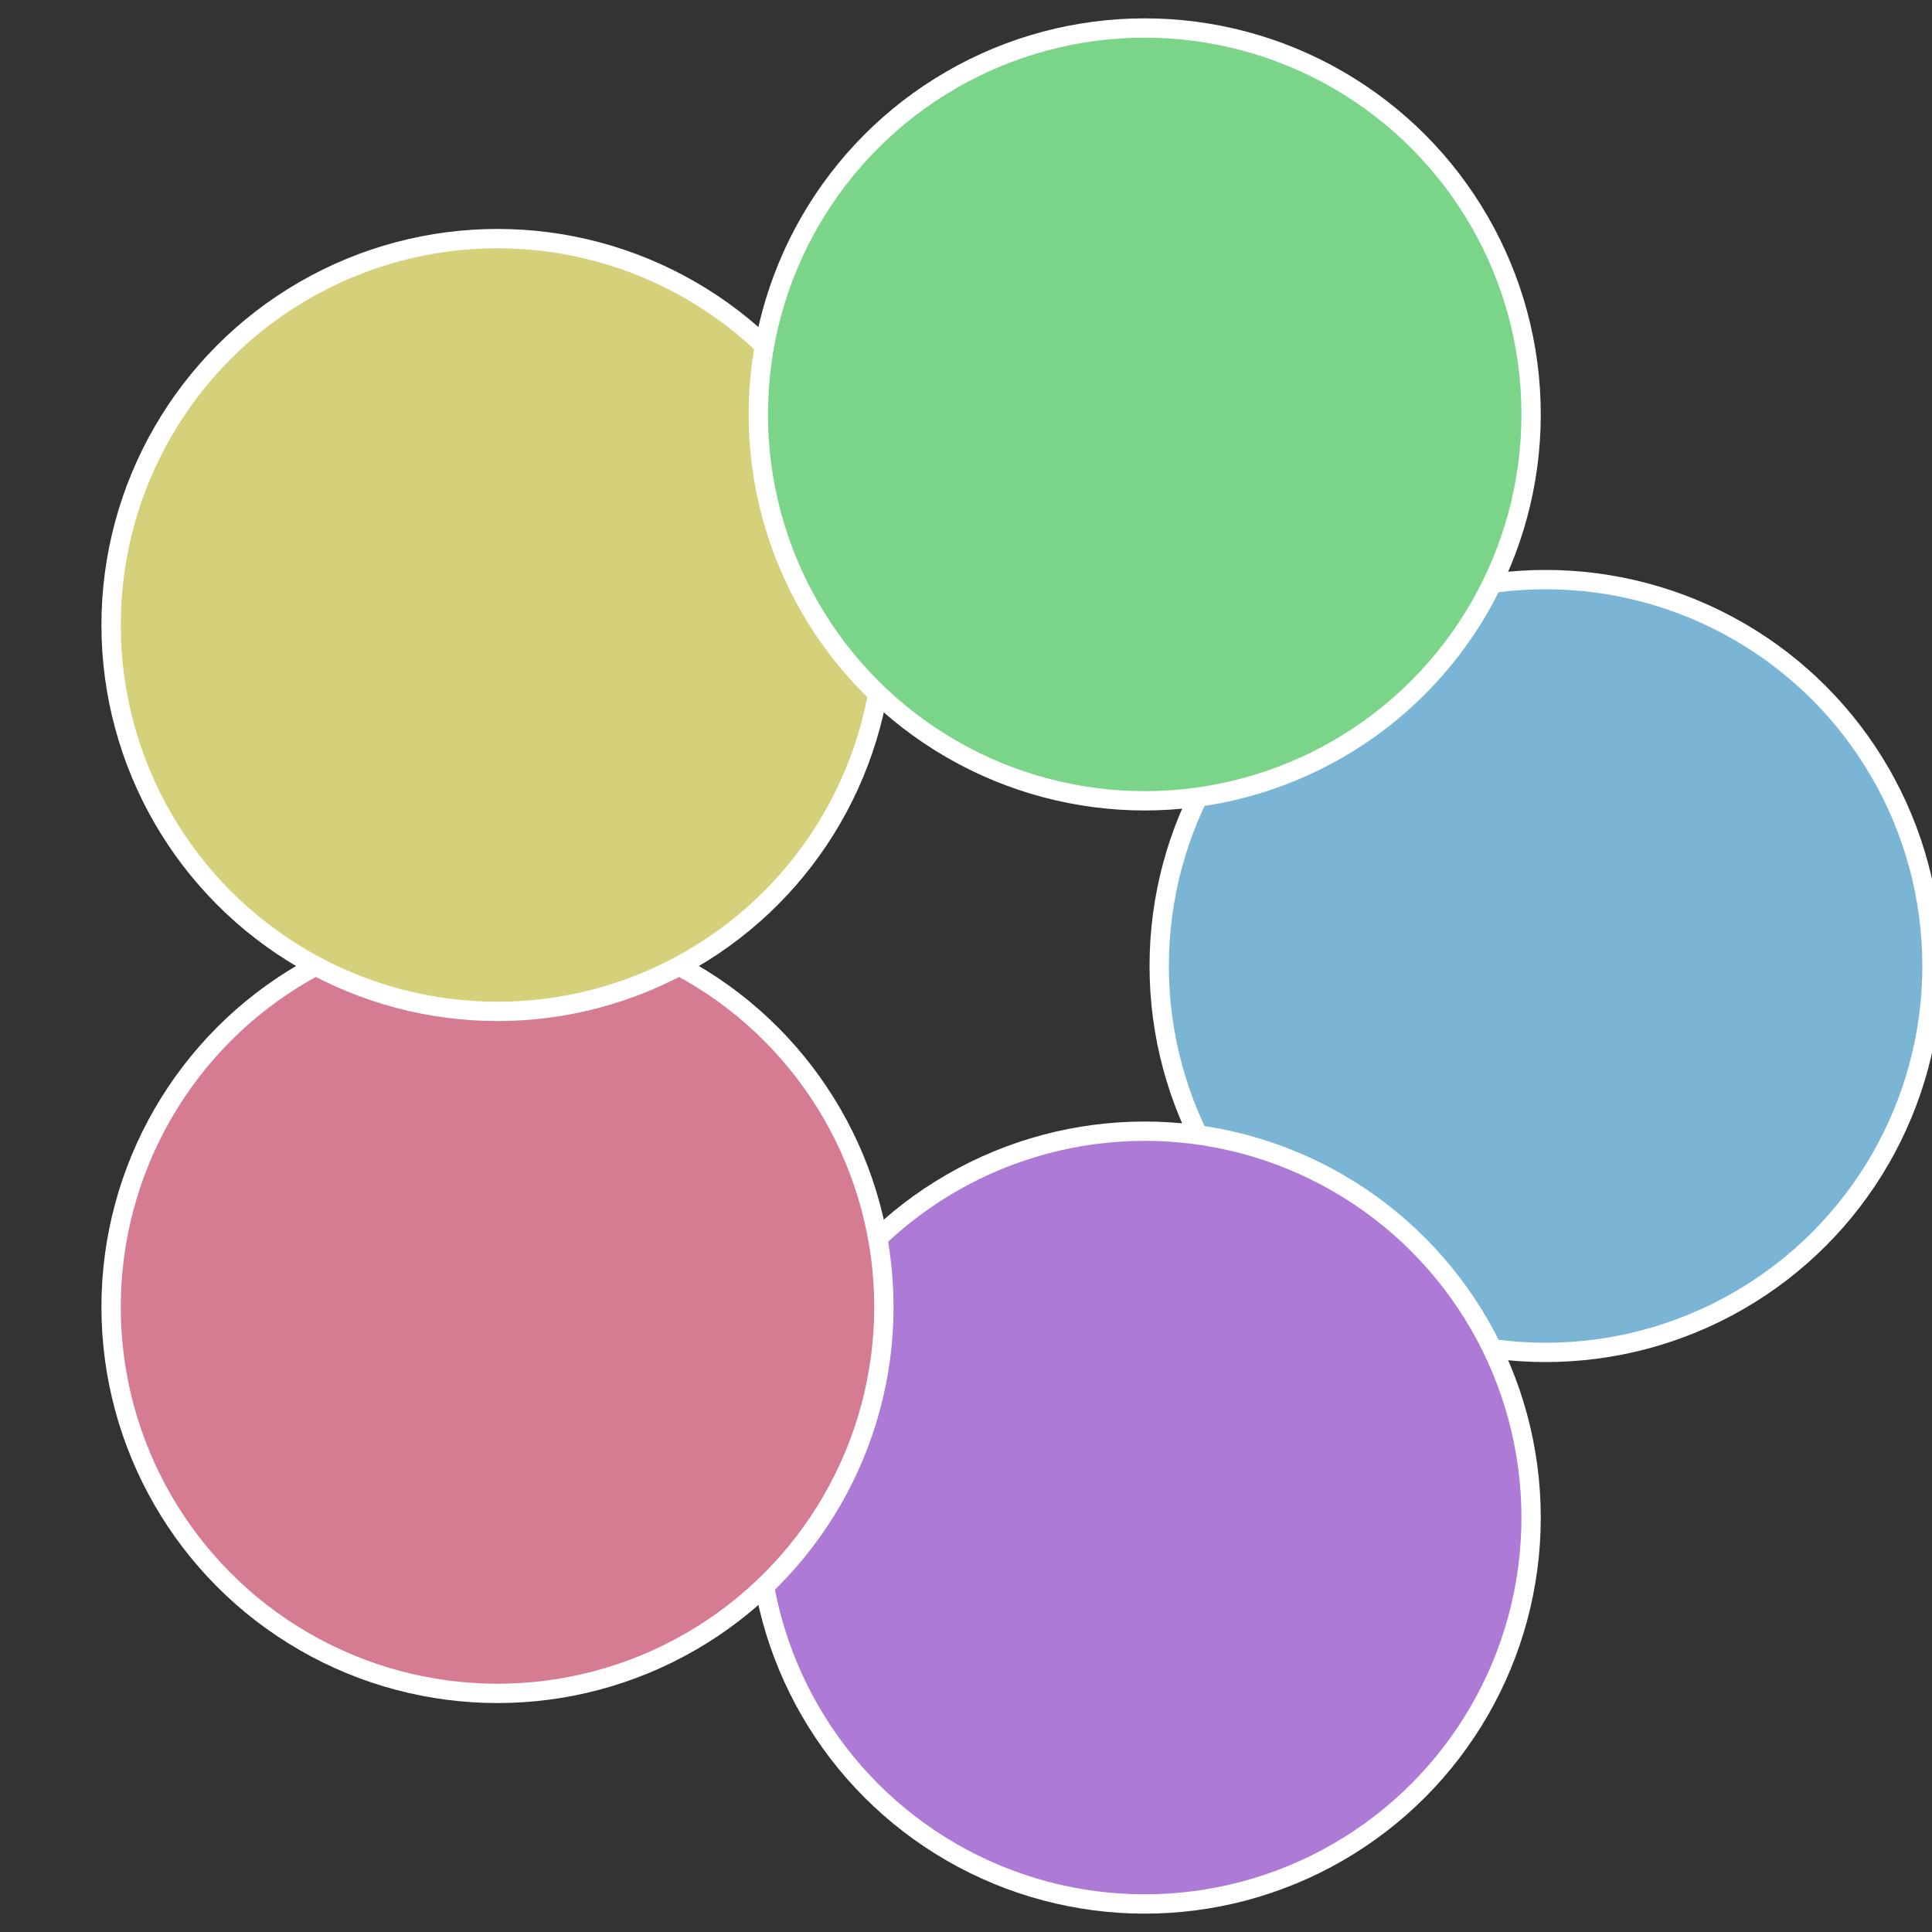 <?xml version="1.0" standalone="no"?>
<svg width="500" height="500" viewBox="-1 -1 2 2" xmlns="http://www.w3.org/2000/svg">
 
                <rect x="-1" y="-1" width="2" height="2" fill="#333333" stroke="none"/>
 
                <circle cx="0.6" cy="0" r="0.4" fill="#7bb5d5" stroke="#fff" stroke-width="1%" />
             
                <circle cx="0.185" cy="0.571" r="0.4" fill="#ad7bd5" stroke="#fff" stroke-width="1%" />
             
                <circle cx="-0.485" cy="0.353" r="0.4" fill="#d57b92" stroke="#fff" stroke-width="1%" />
             
                <circle cx="-0.485" cy="-0.353" r="0.4" fill="#d5d17b" stroke="#fff" stroke-width="1%" />
             
                <circle cx="0.185" cy="-0.571" r="0.4" fill="#7bd589" stroke="#fff" stroke-width="1%" />
            </svg>
